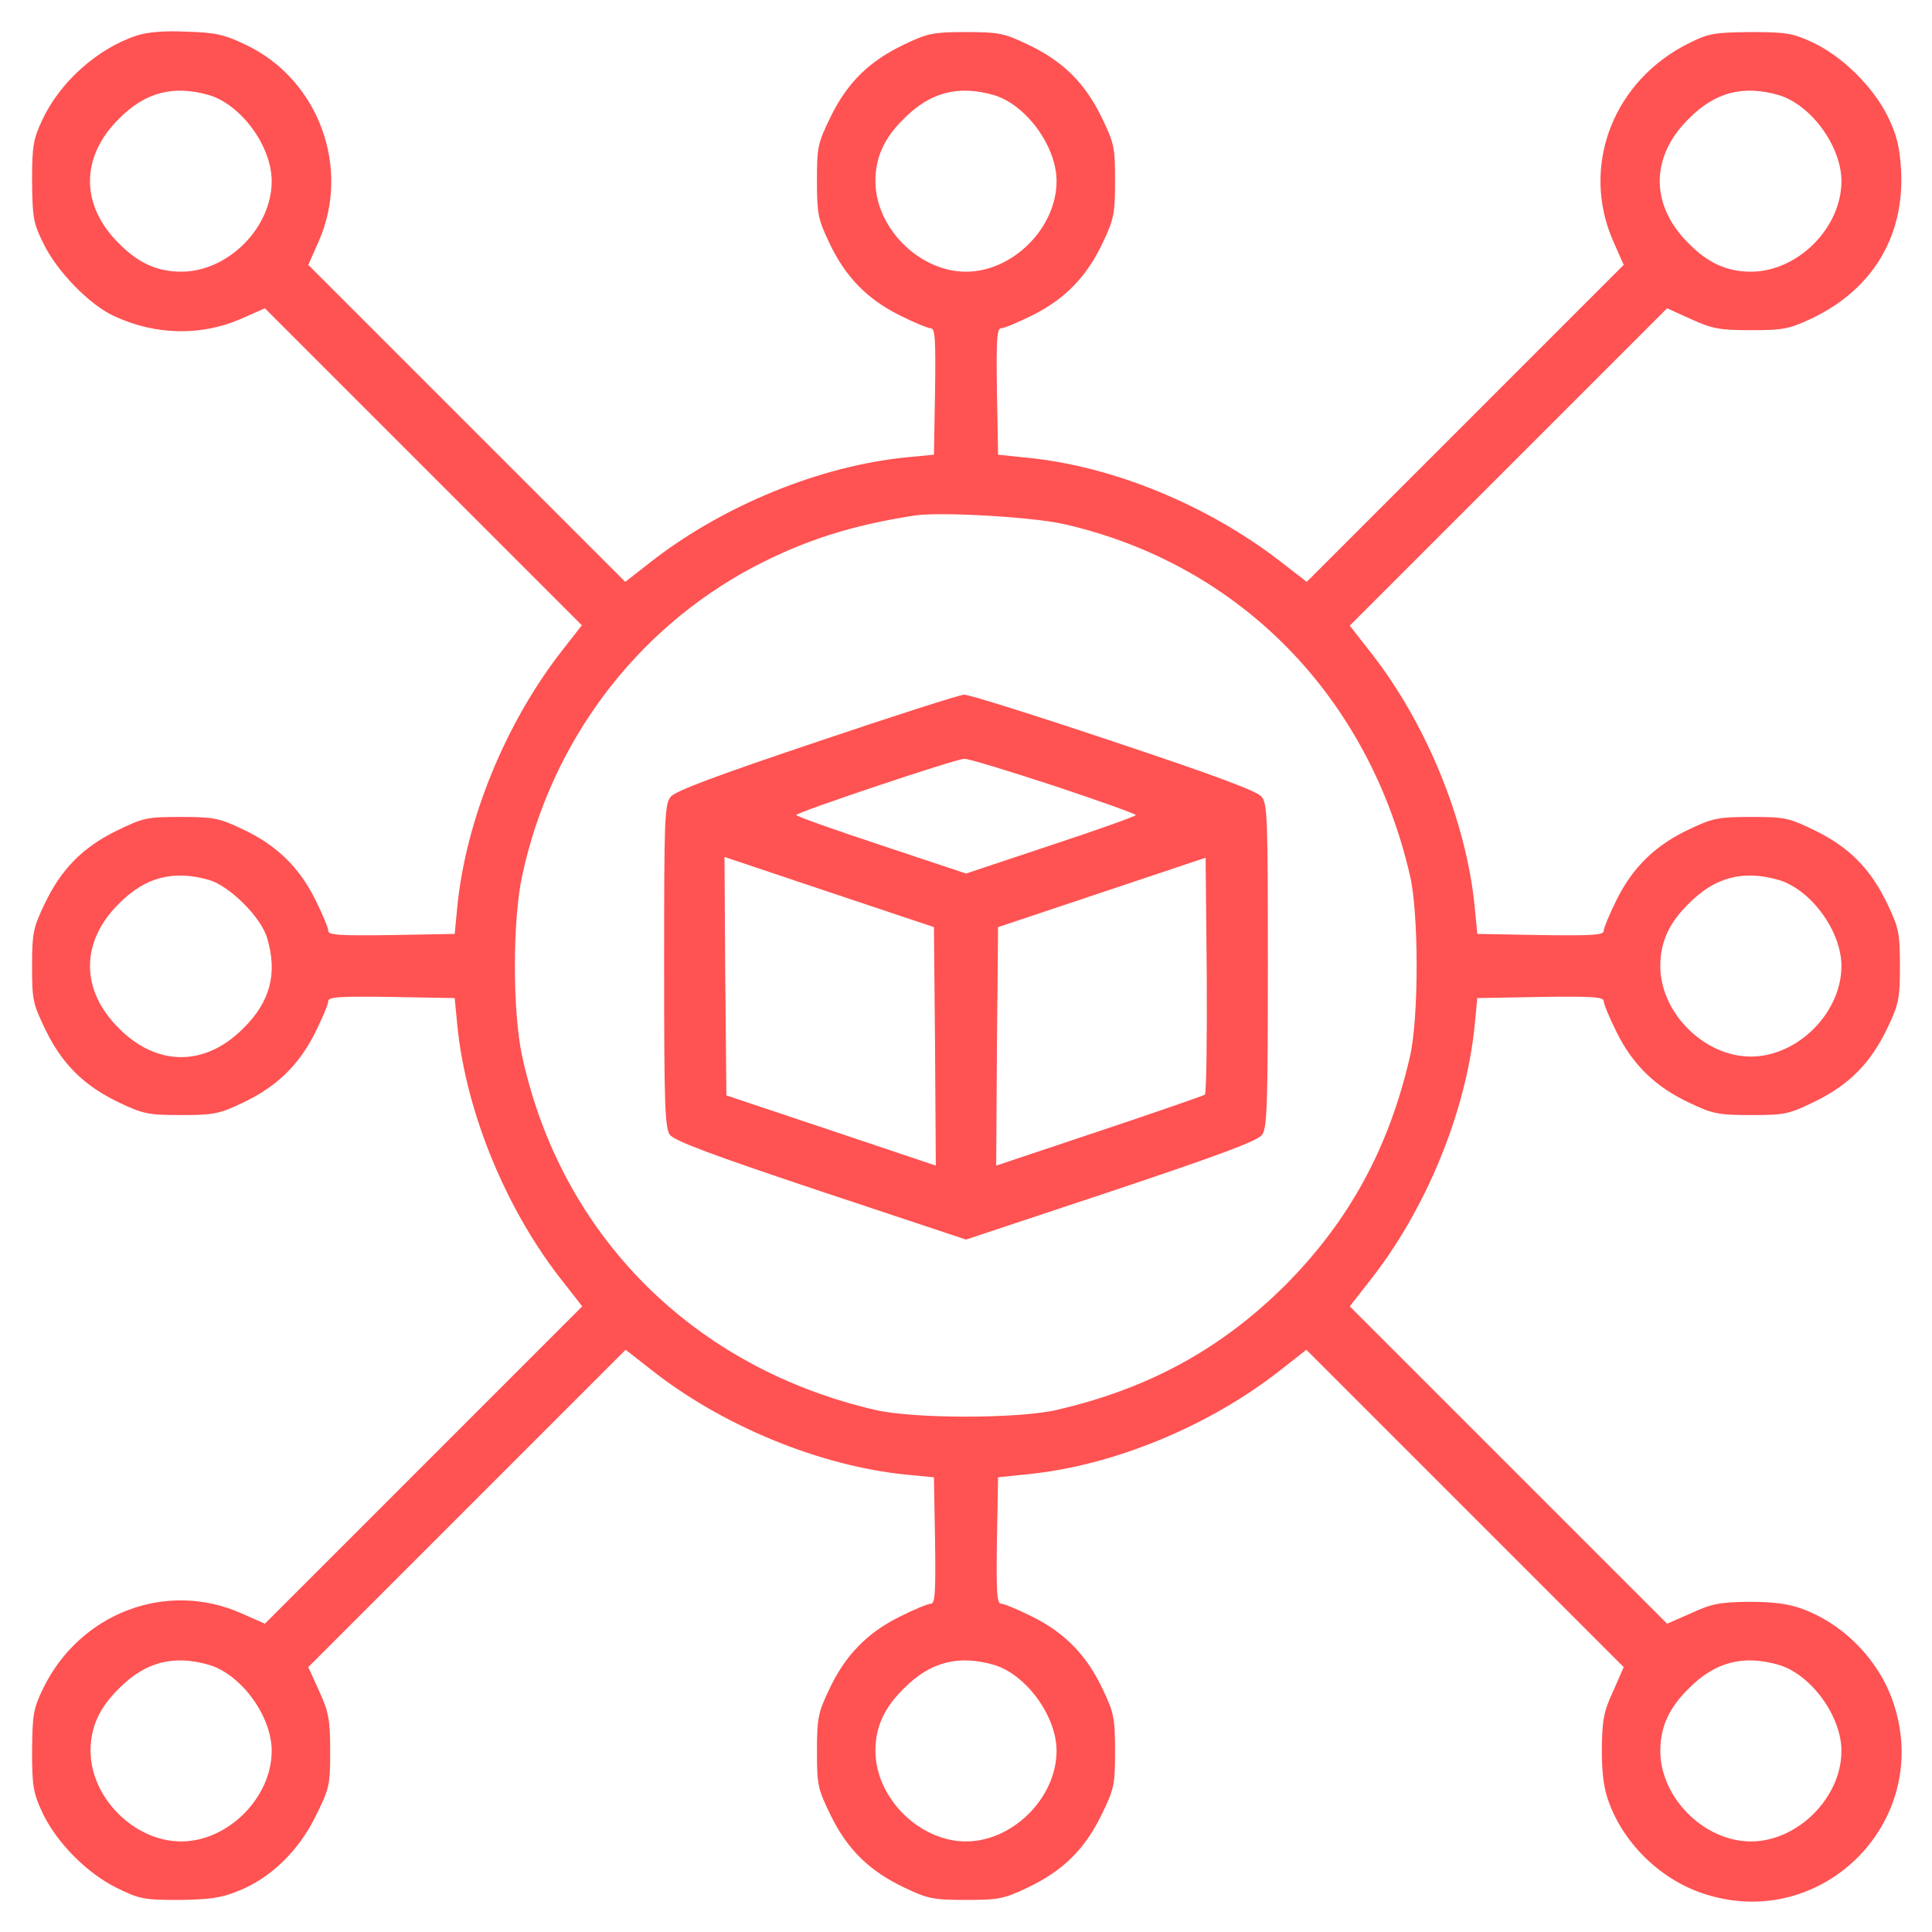 <?xml version="1.0" encoding="UTF-8"?> <svg xmlns="http://www.w3.org/2000/svg" width="185" height="185" viewBox="0 0 185 185" fill="none"> <path d="M13.116 3.397C9.358 4.625 5.745 7.841 4.047 11.49C3.18 13.333 3.071 13.983 3.071 17.344C3.107 20.776 3.18 21.355 4.155 23.306C5.42 25.943 8.563 29.195 10.948 30.279C14.923 32.122 19.331 32.194 23.161 30.496L25.365 29.52L40.541 44.696L55.717 59.872L53.91 62.185C48.454 69.122 44.624 78.444 43.793 86.791L43.54 89.429L37.506 89.537C32.52 89.609 31.436 89.537 31.436 89.14C31.436 88.851 30.857 87.478 30.171 86.105C28.617 82.997 26.449 80.901 23.197 79.384C20.993 78.336 20.451 78.228 17.308 78.228C14.056 78.228 13.73 78.3 11.129 79.564C7.841 81.19 5.817 83.286 4.228 86.647C3.18 88.851 3.071 89.393 3.071 92.536C3.071 95.788 3.144 96.113 4.408 98.715C6.034 102.003 8.13 104.026 11.49 105.616C13.694 106.664 14.236 106.772 17.344 106.772C20.451 106.772 20.993 106.664 23.197 105.616C26.449 104.099 28.617 102.003 30.171 98.895C30.857 97.522 31.436 96.149 31.436 95.86C31.436 95.463 32.52 95.391 37.506 95.463L43.54 95.571L43.793 98.209C44.624 106.556 48.526 115.986 53.946 122.779L55.753 125.092L40.541 140.304L25.365 155.48L23.161 154.504C15.971 151.288 7.66 154.432 4.119 161.694C3.18 163.646 3.107 164.224 3.071 167.656C3.071 171.017 3.18 171.667 4.047 173.546C5.42 176.437 8.274 179.327 11.165 180.772C13.369 181.856 13.803 181.929 17.163 181.929C20.054 181.893 21.174 181.748 22.836 181.062C25.871 179.869 28.617 177.231 30.243 173.871C31.544 171.27 31.616 170.944 31.616 167.692C31.616 164.657 31.472 163.935 30.568 161.947L29.52 159.635L44.696 144.459L59.908 129.247L62.221 131.054C69.014 136.474 78.444 140.376 86.791 141.207L89.429 141.46L89.537 147.494C89.609 152.48 89.537 153.564 89.14 153.564C88.851 153.564 87.478 154.143 86.105 154.829C82.997 156.383 80.901 158.551 79.384 161.803C78.336 164.007 78.228 164.549 78.228 167.692C78.228 170.944 78.3 171.27 79.564 173.871C81.19 177.159 83.286 179.183 86.647 180.772C88.851 181.82 89.393 181.929 92.5 181.929C95.607 181.929 96.149 181.82 98.353 180.772C101.714 179.183 103.81 177.159 105.436 173.871C106.7 171.27 106.772 170.944 106.772 167.692C106.772 164.549 106.664 164.007 105.616 161.803C104.099 158.551 102.003 156.383 98.895 154.829C97.522 154.143 96.149 153.564 95.86 153.564C95.463 153.564 95.391 152.48 95.463 147.494L95.571 141.46L98.353 141.171C106.52 140.376 115.697 136.618 122.562 131.234L125.092 129.247L140.304 144.459L155.479 159.635L154.468 161.947C153.564 163.898 153.42 164.657 153.384 167.476C153.384 169.824 153.564 171.233 154.07 172.606C155.588 176.726 159.237 180.158 163.429 181.423C174.521 184.855 184.855 174.521 181.423 163.429C180.158 159.237 176.726 155.588 172.606 154.07C171.233 153.564 169.824 153.384 167.476 153.384C164.657 153.42 163.898 153.564 161.947 154.468L159.635 155.48L144.459 140.304L129.247 125.092L131.054 122.779C136.474 115.986 140.376 106.556 141.207 98.209L141.46 95.571L147.53 95.463C152.48 95.391 153.564 95.463 153.564 95.86C153.564 96.149 154.143 97.522 154.829 98.895C156.383 102.003 158.551 104.099 161.803 105.616C164.007 106.664 164.549 106.772 167.692 106.772C170.944 106.772 171.27 106.7 173.871 105.436C177.159 103.81 179.183 101.714 180.772 98.353C181.82 96.149 181.929 95.607 181.929 92.5C181.929 89.393 181.82 88.851 180.772 86.647C179.183 83.286 177.159 81.19 173.871 79.564C171.27 78.3 170.944 78.228 167.692 78.228C164.549 78.228 164.007 78.336 161.803 79.384C158.551 80.901 156.383 82.997 154.829 86.105C154.143 87.478 153.564 88.851 153.564 89.14C153.564 89.537 152.48 89.609 147.53 89.537L141.46 89.429L141.207 86.791C140.376 78.444 136.474 69.014 131.054 62.221L129.247 59.908L144.459 44.696L159.635 29.52L161.947 30.568C163.935 31.472 164.657 31.616 167.656 31.616C170.764 31.616 171.306 31.508 173.474 30.496C179.327 27.714 182.398 22.583 182.037 16.224C181.893 14.02 181.64 12.936 180.736 11.093C179.327 8.274 176.4 5.384 173.546 4.047C171.667 3.18 171.017 3.071 167.656 3.071C164.26 3.107 163.645 3.18 161.839 4.083C154.468 7.66 151.288 15.935 154.504 23.161L155.479 25.365L140.304 40.541L125.128 55.717L122.562 53.73C115.589 48.346 106.52 44.624 98.353 43.829L95.571 43.54L95.463 37.47C95.391 32.52 95.463 31.436 95.86 31.436C96.149 31.436 97.522 30.857 98.895 30.171C102.003 28.617 104.099 26.449 105.616 23.197C106.664 20.993 106.772 20.451 106.772 17.308C106.772 14.056 106.7 13.73 105.436 11.129C103.81 7.841 101.714 5.817 98.353 4.228C96.149 3.18 95.607 3.071 92.5 3.071C89.393 3.071 88.851 3.18 86.647 4.228C83.286 5.817 81.19 7.841 79.564 11.129C78.3 13.73 78.228 14.056 78.228 17.308C78.228 20.451 78.336 20.993 79.384 23.197C80.901 26.449 82.997 28.617 86.105 30.171C87.478 30.857 88.851 31.436 89.14 31.436C89.537 31.436 89.609 32.52 89.537 37.47L89.429 43.54L86.791 43.793C78.444 44.624 69.122 48.454 62.185 53.91L59.872 55.717L44.696 40.541L29.52 25.365L30.496 23.161C33.64 16.115 30.532 7.624 23.559 4.3C21.535 3.324 20.668 3.107 17.886 3.035C15.79 2.927 14.092 3.071 13.116 3.397ZM20.018 9.105C23.125 10.045 26.016 14.02 26.016 17.344C26.016 21.824 21.824 26.016 17.344 26.016C15.067 26.016 13.225 25.185 11.382 23.306C7.696 19.656 7.696 15.031 11.382 11.382C13.911 8.816 16.621 8.13 20.018 9.105ZM95.174 9.105C98.281 10.045 101.172 14.02 101.172 17.344C101.172 21.824 96.981 26.016 92.5 26.016C88.019 26.016 83.828 21.824 83.828 17.344C83.828 15.067 84.659 13.225 86.538 11.382C89.067 8.816 91.777 8.13 95.174 9.105ZM170.33 9.105C173.437 10.045 176.328 14.02 176.328 17.344C176.328 21.824 172.137 26.016 167.656 26.016C165.38 26.016 163.537 25.185 161.694 23.306C158.009 19.656 158.009 15.031 161.694 11.382C164.224 8.816 166.934 8.13 170.33 9.105ZM101.895 50.188C118.66 54.019 131.054 66.629 135.028 83.9C135.859 87.55 135.859 97.378 135.028 101.1C133.005 109.916 129.211 116.89 123.068 123.068C116.89 129.211 109.916 133.005 101.1 135.028C97.378 135.859 87.55 135.859 83.9 135.028C66.412 131.018 53.73 118.299 50.008 101.172C49.068 96.908 49.068 88.092 50.008 83.828C52.754 71.073 60.812 60.342 72.049 54.344C76.927 51.778 81.48 50.297 87.622 49.357C90.079 48.996 98.895 49.502 101.895 50.188ZM20.018 84.262C22.005 84.84 25.004 87.839 25.582 89.826C26.594 93.223 25.871 95.933 23.306 98.462C19.656 102.147 15.031 102.147 11.382 98.462C7.696 94.812 7.696 90.188 11.382 86.538C13.911 83.973 16.621 83.286 20.018 84.262ZM170.33 84.262C173.437 85.201 176.328 89.176 176.328 92.5C176.328 96.981 172.137 101.172 167.656 101.172C163.176 101.172 158.984 96.981 158.984 92.5C158.984 90.224 159.815 88.381 161.694 86.538C164.224 83.973 166.934 83.286 170.33 84.262ZM20.018 159.418C23.125 160.357 26.016 164.332 26.016 167.656C26.016 172.137 21.824 176.328 17.344 176.328C12.863 176.328 8.672 172.137 8.672 167.656C8.672 165.38 9.503 163.537 11.382 161.694C13.911 159.129 16.621 158.442 20.018 159.418ZM95.174 159.418C98.281 160.357 101.172 164.332 101.172 167.656C101.172 172.137 96.981 176.328 92.5 176.328C88.019 176.328 83.828 172.137 83.828 167.656C83.828 165.38 84.659 163.537 86.538 161.694C89.067 159.129 91.777 158.442 95.174 159.418ZM170.33 159.418C173.437 160.357 176.328 164.332 176.328 167.656C176.328 172.137 172.137 176.328 167.656 176.328C163.176 176.328 158.984 172.137 158.984 167.656C158.984 165.38 159.815 163.537 161.694 161.694C164.224 159.129 166.934 158.442 170.33 159.418Z" fill="#FF5252"></path> <path d="M78.228 71.037C68.761 74.217 64.678 75.734 64.244 76.276C63.63 76.963 63.594 78.3 63.594 92.464C63.594 105.58 63.666 108.001 64.136 108.651C64.533 109.229 68.11 110.566 78.589 114.071L92.5 118.696L106.411 114.071C116.89 110.566 120.467 109.229 120.864 108.651C121.334 108.001 121.406 105.58 121.406 92.464C121.406 78.3 121.37 76.963 120.792 76.276C120.322 75.734 116.239 74.217 106.592 71.001C99.148 68.508 92.717 66.484 92.319 66.52C91.922 66.52 85.599 68.544 78.228 71.037ZM100.883 75.228C105.219 76.674 108.76 77.939 108.76 78.047C108.76 78.155 105.11 79.456 100.63 80.938L92.5 83.647L84.37 80.938C79.89 79.456 76.24 78.155 76.24 78.047C76.24 77.794 91.416 72.699 92.319 72.663C92.717 72.627 96.547 73.819 100.883 75.228ZM89.537 100.196L89.609 111.614L79.601 108.254L69.556 104.894L69.447 93.476L69.375 82.058L79.384 85.418L89.429 88.778L89.537 100.196ZM115.372 104.821C115.191 104.93 110.639 106.52 105.219 108.326L95.391 111.614L95.463 100.196L95.571 88.778L105.508 85.454L115.444 82.13L115.553 93.367C115.589 99.51 115.517 104.677 115.372 104.821Z" fill="#FF5252"></path> </svg> 